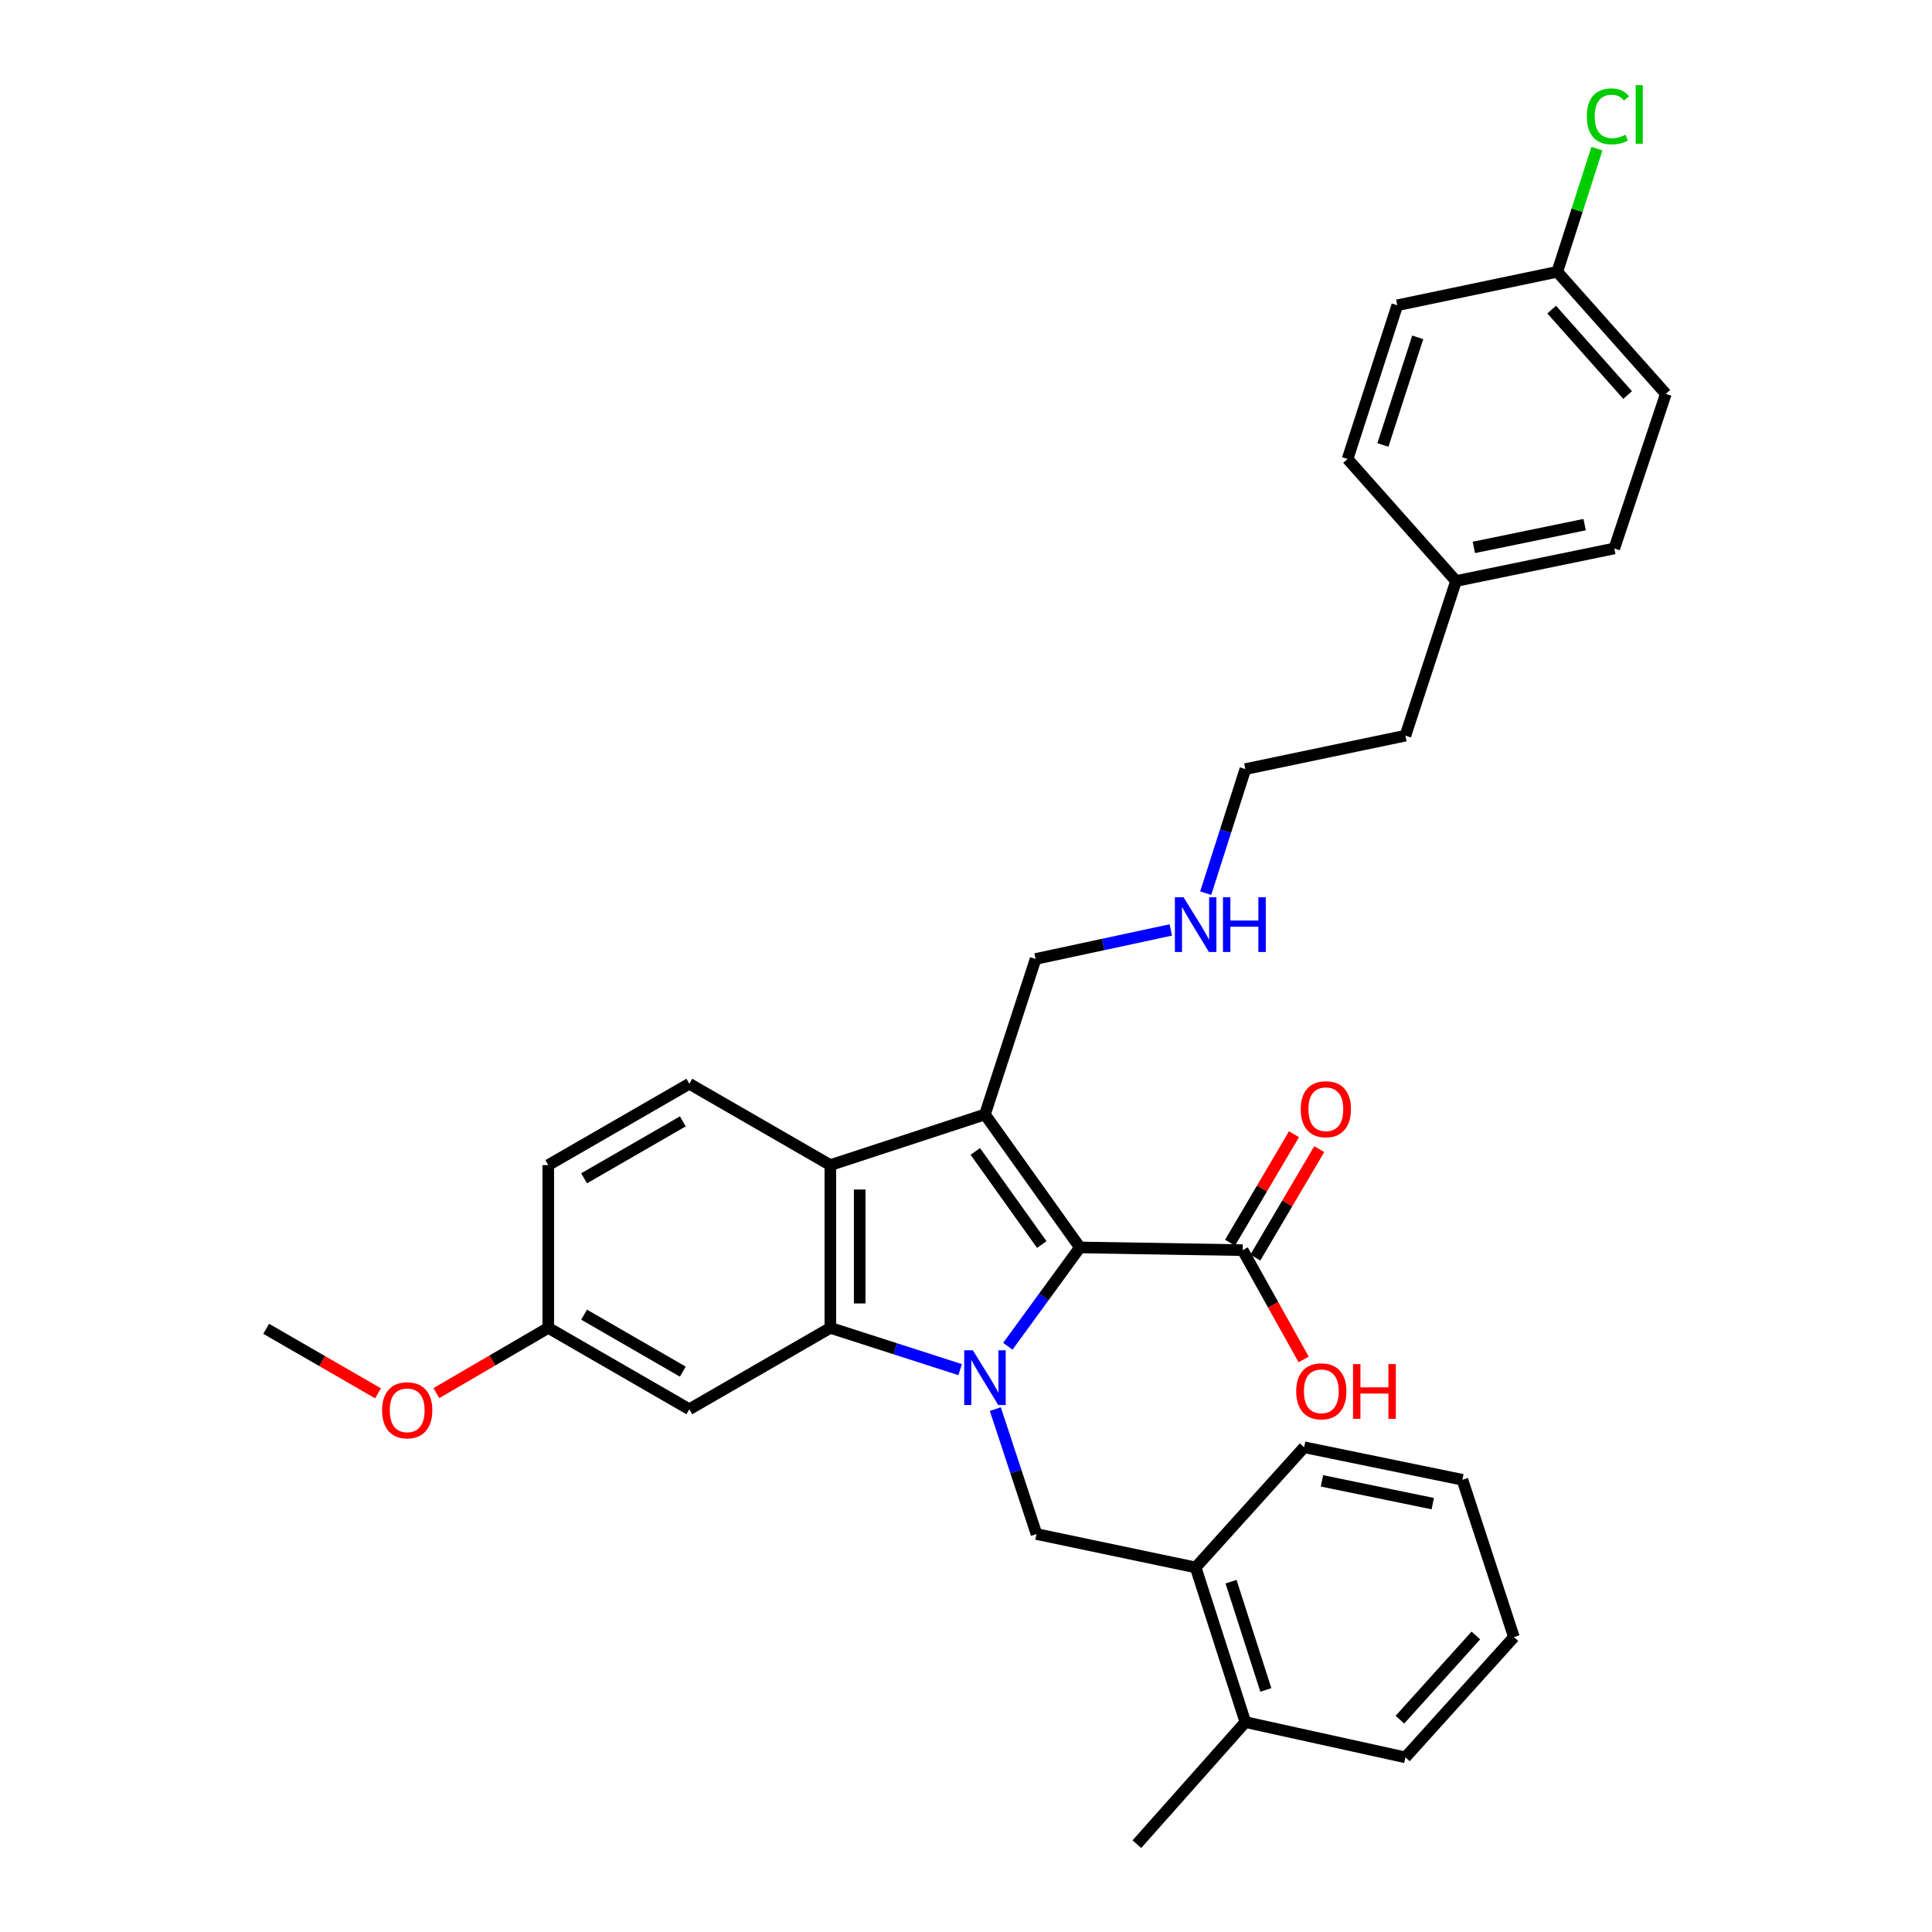 <?xml version='1.0' encoding='iso-8859-1'?>
<svg version='1.1' baseProfile='full'
              xmlns='http://www.w3.org/2000/svg'
                      xmlns:rdkit='http://www.rdkit.org/xml'
                      xmlns:xlink='http://www.w3.org/1999/xlink'
                  xml:space='preserve'
width='1000px' height='1000px' viewBox='0 0 1000 1000'>
<!-- END OF HEADER -->
<rect style='opacity:1.0;fill:#FFFFFF;stroke:none' width='1000' height='1000' x='0' y='0'> </rect>
<path class='bond-0' d='M 521.657,696.814 L 540.305,671.243' style='fill:none;fill-rule:evenodd;stroke:#0000FF;stroke-width:6px;stroke-linecap:butt;stroke-linejoin:miter;stroke-opacity:1' />
<path class='bond-0' d='M 540.305,671.243 L 558.952,645.672' style='fill:none;fill-rule:evenodd;stroke:#000000;stroke-width:6px;stroke-linecap:butt;stroke-linejoin:miter;stroke-opacity:1' />
<path class='bond-2' d='M 496.968,708.925 L 463.378,698.112' style='fill:none;fill-rule:evenodd;stroke:#0000FF;stroke-width:6px;stroke-linecap:butt;stroke-linejoin:miter;stroke-opacity:1' />
<path class='bond-2' d='M 463.378,698.112 L 429.787,687.298' style='fill:none;fill-rule:evenodd;stroke:#000000;stroke-width:6px;stroke-linecap:butt;stroke-linejoin:miter;stroke-opacity:1' />
<path class='bond-4' d='M 515.177,729.35 L 525.829,761.68' style='fill:none;fill-rule:evenodd;stroke:#0000FF;stroke-width:6px;stroke-linecap:butt;stroke-linejoin:miter;stroke-opacity:1' />
<path class='bond-4' d='M 525.829,761.68 L 536.482,794.01' style='fill:none;fill-rule:evenodd;stroke:#000000;stroke-width:6px;stroke-linecap:butt;stroke-linejoin:miter;stroke-opacity:1' />
<path class='bond-1' d='M 558.952,645.672 L 509.81,576.842' style='fill:none;fill-rule:evenodd;stroke:#000000;stroke-width:6px;stroke-linecap:butt;stroke-linejoin:miter;stroke-opacity:1' />
<path class='bond-1' d='M 539.224,644.169 L 504.825,595.989' style='fill:none;fill-rule:evenodd;stroke:#000000;stroke-width:6px;stroke-linecap:butt;stroke-linejoin:miter;stroke-opacity:1' />
<path class='bond-5' d='M 558.952,645.672 L 643.21,647.072' style='fill:none;fill-rule:evenodd;stroke:#000000;stroke-width:6px;stroke-linecap:butt;stroke-linejoin:miter;stroke-opacity:1' />
<path class='bond-10' d='M 509.81,576.842 L 536.026,496.363' style='fill:none;fill-rule:evenodd;stroke:#000000;stroke-width:6px;stroke-linecap:butt;stroke-linejoin:miter;stroke-opacity:1' />
<path class='bond-32' d='M 509.81,576.842 L 429.787,603.058' style='fill:none;fill-rule:evenodd;stroke:#000000;stroke-width:6px;stroke-linecap:butt;stroke-linejoin:miter;stroke-opacity:1' />
<path class='bond-3' d='M 429.787,687.298 L 429.787,603.058' style='fill:none;fill-rule:evenodd;stroke:#000000;stroke-width:6px;stroke-linecap:butt;stroke-linejoin:miter;stroke-opacity:1' />
<path class='bond-3' d='M 444.97,674.662 L 444.97,615.694' style='fill:none;fill-rule:evenodd;stroke:#000000;stroke-width:6px;stroke-linecap:butt;stroke-linejoin:miter;stroke-opacity:1' />
<path class='bond-6' d='M 429.787,687.298 L 356.79,729.423' style='fill:none;fill-rule:evenodd;stroke:#000000;stroke-width:6px;stroke-linecap:butt;stroke-linejoin:miter;stroke-opacity:1' />
<path class='bond-7' d='M 429.787,603.058 L 356.79,560.95' style='fill:none;fill-rule:evenodd;stroke:#000000;stroke-width:6px;stroke-linecap:butt;stroke-linejoin:miter;stroke-opacity:1' />
<path class='bond-8' d='M 536.482,794.01 L 618.866,811.31' style='fill:none;fill-rule:evenodd;stroke:#000000;stroke-width:6px;stroke-linecap:butt;stroke-linejoin:miter;stroke-opacity:1' />
<path class='bond-9' d='M 649.75,650.927 L 666.297,622.855' style='fill:none;fill-rule:evenodd;stroke:#000000;stroke-width:6px;stroke-linecap:butt;stroke-linejoin:miter;stroke-opacity:1' />
<path class='bond-9' d='M 666.297,622.855 L 682.844,594.784' style='fill:none;fill-rule:evenodd;stroke:#FF0000;stroke-width:6px;stroke-linecap:butt;stroke-linejoin:miter;stroke-opacity:1' />
<path class='bond-9' d='M 636.67,643.217 L 653.217,615.145' style='fill:none;fill-rule:evenodd;stroke:#000000;stroke-width:6px;stroke-linecap:butt;stroke-linejoin:miter;stroke-opacity:1' />
<path class='bond-9' d='M 653.217,615.145 L 669.764,587.074' style='fill:none;fill-rule:evenodd;stroke:#FF0000;stroke-width:6px;stroke-linecap:butt;stroke-linejoin:miter;stroke-opacity:1' />
<path class='bond-13' d='M 643.21,647.072 L 658.988,675.361' style='fill:none;fill-rule:evenodd;stroke:#000000;stroke-width:6px;stroke-linecap:butt;stroke-linejoin:miter;stroke-opacity:1' />
<path class='bond-13' d='M 658.988,675.361 L 674.765,703.651' style='fill:none;fill-rule:evenodd;stroke:#FF0000;stroke-width:6px;stroke-linecap:butt;stroke-linejoin:miter;stroke-opacity:1' />
<path class='bond-12' d='M 356.79,729.423 L 283.785,687.298' style='fill:none;fill-rule:evenodd;stroke:#000000;stroke-width:6px;stroke-linecap:butt;stroke-linejoin:miter;stroke-opacity:1' />
<path class='bond-12' d='M 353.427,709.953 L 302.324,680.466' style='fill:none;fill-rule:evenodd;stroke:#000000;stroke-width:6px;stroke-linecap:butt;stroke-linejoin:miter;stroke-opacity:1' />
<path class='bond-33' d='M 356.79,560.95 L 283.785,603.058' style='fill:none;fill-rule:evenodd;stroke:#000000;stroke-width:6px;stroke-linecap:butt;stroke-linejoin:miter;stroke-opacity:1' />
<path class='bond-33' d='M 353.425,580.418 L 302.322,609.894' style='fill:none;fill-rule:evenodd;stroke:#000000;stroke-width:6px;stroke-linecap:butt;stroke-linejoin:miter;stroke-opacity:1' />
<path class='bond-11' d='M 618.866,811.31 L 644.602,891.359' style='fill:none;fill-rule:evenodd;stroke:#000000;stroke-width:6px;stroke-linecap:butt;stroke-linejoin:miter;stroke-opacity:1' />
<path class='bond-11' d='M 637.181,818.67 L 655.196,874.704' style='fill:none;fill-rule:evenodd;stroke:#000000;stroke-width:6px;stroke-linecap:butt;stroke-linejoin:miter;stroke-opacity:1' />
<path class='bond-24' d='M 618.866,811.31 L 675.018,749.093' style='fill:none;fill-rule:evenodd;stroke:#000000;stroke-width:6px;stroke-linecap:butt;stroke-linejoin:miter;stroke-opacity:1' />
<path class='bond-16' d='M 536.026,496.363 L 571.017,488.853' style='fill:none;fill-rule:evenodd;stroke:#000000;stroke-width:6px;stroke-linecap:butt;stroke-linejoin:miter;stroke-opacity:1' />
<path class='bond-16' d='M 571.017,488.853 L 606.008,481.342' style='fill:none;fill-rule:evenodd;stroke:#0000FF;stroke-width:6px;stroke-linecap:butt;stroke-linejoin:miter;stroke-opacity:1' />
<path class='bond-25' d='M 644.602,891.359 L 588.441,954.545' style='fill:none;fill-rule:evenodd;stroke:#000000;stroke-width:6px;stroke-linecap:butt;stroke-linejoin:miter;stroke-opacity:1' />
<path class='bond-26' d='M 644.602,891.359 L 727.434,909.604' style='fill:none;fill-rule:evenodd;stroke:#000000;stroke-width:6px;stroke-linecap:butt;stroke-linejoin:miter;stroke-opacity:1' />
<path class='bond-14' d='M 283.785,687.298 L 283.785,603.058' style='fill:none;fill-rule:evenodd;stroke:#000000;stroke-width:6px;stroke-linecap:butt;stroke-linejoin:miter;stroke-opacity:1' />
<path class='bond-23' d='M 283.785,687.298 L 254.831,704.185' style='fill:none;fill-rule:evenodd;stroke:#000000;stroke-width:6px;stroke-linecap:butt;stroke-linejoin:miter;stroke-opacity:1' />
<path class='bond-23' d='M 254.831,704.185 L 225.876,721.072' style='fill:none;fill-rule:evenodd;stroke:#FF0000;stroke-width:6px;stroke-linecap:butt;stroke-linejoin:miter;stroke-opacity:1' />
<path class='bond-15' d='M 806.048,140.683 L 862.234,203.853' style='fill:none;fill-rule:evenodd;stroke:#000000;stroke-width:6px;stroke-linecap:butt;stroke-linejoin:miter;stroke-opacity:1' />
<path class='bond-15' d='M 803.131,160.249 L 842.461,204.468' style='fill:none;fill-rule:evenodd;stroke:#000000;stroke-width:6px;stroke-linecap:butt;stroke-linejoin:miter;stroke-opacity:1' />
<path class='bond-17' d='M 806.048,140.683 L 816.307,108.807' style='fill:none;fill-rule:evenodd;stroke:#000000;stroke-width:6px;stroke-linecap:butt;stroke-linejoin:miter;stroke-opacity:1' />
<path class='bond-17' d='M 816.307,108.807 L 826.566,76.93' style='fill:none;fill-rule:evenodd;stroke:#00CC00;stroke-width:6px;stroke-linecap:butt;stroke-linejoin:miter;stroke-opacity:1' />
<path class='bond-35' d='M 806.048,140.683 L 723.225,158.009' style='fill:none;fill-rule:evenodd;stroke:#000000;stroke-width:6px;stroke-linecap:butt;stroke-linejoin:miter;stroke-opacity:1' />
<path class='bond-27' d='M 624.069,462.309 L 634.335,430.194' style='fill:none;fill-rule:evenodd;stroke:#0000FF;stroke-width:6px;stroke-linecap:butt;stroke-linejoin:miter;stroke-opacity:1' />
<path class='bond-27' d='M 634.335,430.194 L 644.602,398.078' style='fill:none;fill-rule:evenodd;stroke:#000000;stroke-width:6px;stroke-linecap:butt;stroke-linejoin:miter;stroke-opacity:1' />
<path class='bond-18' d='M 753.633,300.738 L 727.434,380.769' style='fill:none;fill-rule:evenodd;stroke:#000000;stroke-width:6px;stroke-linecap:butt;stroke-linejoin:miter;stroke-opacity:1' />
<path class='bond-21' d='M 753.633,300.738 L 697.498,237.568' style='fill:none;fill-rule:evenodd;stroke:#000000;stroke-width:6px;stroke-linecap:butt;stroke-linejoin:miter;stroke-opacity:1' />
<path class='bond-22' d='M 753.633,300.738 L 835.554,283.885' style='fill:none;fill-rule:evenodd;stroke:#000000;stroke-width:6px;stroke-linecap:butt;stroke-linejoin:miter;stroke-opacity:1' />
<path class='bond-22' d='M 762.862,283.338 L 820.206,271.541' style='fill:none;fill-rule:evenodd;stroke:#000000;stroke-width:6px;stroke-linecap:butt;stroke-linejoin:miter;stroke-opacity:1' />
<path class='bond-19' d='M 862.234,203.853 L 835.554,283.885' style='fill:none;fill-rule:evenodd;stroke:#000000;stroke-width:6px;stroke-linecap:butt;stroke-linejoin:miter;stroke-opacity:1' />
<path class='bond-20' d='M 723.225,158.009 L 697.498,237.568' style='fill:none;fill-rule:evenodd;stroke:#000000;stroke-width:6px;stroke-linecap:butt;stroke-linejoin:miter;stroke-opacity:1' />
<path class='bond-20' d='M 733.812,174.614 L 715.803,230.306' style='fill:none;fill-rule:evenodd;stroke:#000000;stroke-width:6px;stroke-linecap:butt;stroke-linejoin:miter;stroke-opacity:1' />
<path class='bond-29' d='M 195.656,721.173 L 166.711,704.476' style='fill:none;fill-rule:evenodd;stroke:#FF0000;stroke-width:6px;stroke-linecap:butt;stroke-linejoin:miter;stroke-opacity:1' />
<path class='bond-29' d='M 166.711,704.476 L 137.766,687.779' style='fill:none;fill-rule:evenodd;stroke:#000000;stroke-width:6px;stroke-linecap:butt;stroke-linejoin:miter;stroke-opacity:1' />
<path class='bond-30' d='M 675.018,749.093 L 756.939,765.93' style='fill:none;fill-rule:evenodd;stroke:#000000;stroke-width:6px;stroke-linecap:butt;stroke-linejoin:miter;stroke-opacity:1' />
<path class='bond-30' d='M 684.25,766.491 L 741.595,778.277' style='fill:none;fill-rule:evenodd;stroke:#000000;stroke-width:6px;stroke-linecap:butt;stroke-linejoin:miter;stroke-opacity:1' />
<path class='bond-34' d='M 727.434,909.604 L 783.603,847.353' style='fill:none;fill-rule:evenodd;stroke:#000000;stroke-width:6px;stroke-linecap:butt;stroke-linejoin:miter;stroke-opacity:1' />
<path class='bond-34' d='M 724.586,890.095 L 763.905,846.519' style='fill:none;fill-rule:evenodd;stroke:#000000;stroke-width:6px;stroke-linecap:butt;stroke-linejoin:miter;stroke-opacity:1' />
<path class='bond-28' d='M 644.602,398.078 L 727.434,380.769' style='fill:none;fill-rule:evenodd;stroke:#000000;stroke-width:6px;stroke-linecap:butt;stroke-linejoin:miter;stroke-opacity:1' />
<path class='bond-31' d='M 756.939,765.93 L 783.603,847.353' style='fill:none;fill-rule:evenodd;stroke:#000000;stroke-width:6px;stroke-linecap:butt;stroke-linejoin:miter;stroke-opacity:1' />
<path  class='atom-0' d='M 503.55 698.899
L 512.83 713.899
Q 513.75 715.379, 515.23 718.059
Q 516.71 720.739, 516.79 720.899
L 516.79 698.899
L 520.55 698.899
L 520.55 727.219
L 516.67 727.219
L 506.71 710.819
Q 505.55 708.899, 504.31 706.699
Q 503.11 704.499, 502.75 703.819
L 502.75 727.219
L 499.07 727.219
L 499.07 698.899
L 503.55 698.899
' fill='#0000FF'/>
<path  class='atom-10' d='M 673.254 574.13
Q 673.254 567.33, 676.614 563.53
Q 679.974 559.73, 686.254 559.73
Q 692.534 559.73, 695.894 563.53
Q 699.254 567.33, 699.254 574.13
Q 699.254 581.01, 695.854 584.93
Q 692.454 588.81, 686.254 588.81
Q 680.014 588.81, 676.614 584.93
Q 673.254 581.05, 673.254 574.13
M 686.254 585.61
Q 690.574 585.61, 692.894 582.73
Q 695.254 579.81, 695.254 574.13
Q 695.254 568.57, 692.894 565.77
Q 690.574 562.93, 686.254 562.93
Q 681.934 562.93, 679.574 565.73
Q 677.254 568.53, 677.254 574.13
Q 677.254 579.85, 679.574 582.73
Q 681.934 585.61, 686.254 585.61
' fill='#FF0000'/>
<path  class='atom-14' d='M 670.917 720.14
Q 670.917 713.34, 674.277 709.54
Q 677.637 705.74, 683.917 705.74
Q 690.197 705.74, 693.557 709.54
Q 696.917 713.34, 696.917 720.14
Q 696.917 727.02, 693.517 730.94
Q 690.117 734.82, 683.917 734.82
Q 677.677 734.82, 674.277 730.94
Q 670.917 727.06, 670.917 720.14
M 683.917 731.62
Q 688.237 731.62, 690.557 728.74
Q 692.917 725.82, 692.917 720.14
Q 692.917 714.58, 690.557 711.78
Q 688.237 708.94, 683.917 708.94
Q 679.597 708.94, 677.237 711.74
Q 674.917 714.54, 674.917 720.14
Q 674.917 725.86, 677.237 728.74
Q 679.597 731.62, 683.917 731.62
' fill='#FF0000'/>
<path  class='atom-14' d='M 700.317 706.06
L 704.157 706.06
L 704.157 718.1
L 718.637 718.1
L 718.637 706.06
L 722.477 706.06
L 722.477 734.38
L 718.637 734.38
L 718.637 721.3
L 704.157 721.3
L 704.157 734.38
L 700.317 734.38
L 700.317 706.06
' fill='#FF0000'/>
<path  class='atom-17' d='M 612.606 464.422
L 621.886 479.422
Q 622.806 480.902, 624.286 483.582
Q 625.766 486.262, 625.846 486.422
L 625.846 464.422
L 629.606 464.422
L 629.606 492.742
L 625.726 492.742
L 615.766 476.342
Q 614.606 474.422, 613.366 472.222
Q 612.166 470.022, 611.806 469.342
L 611.806 492.742
L 608.126 492.742
L 608.126 464.422
L 612.606 464.422
' fill='#0000FF'/>
<path  class='atom-17' d='M 633.006 464.422
L 636.846 464.422
L 636.846 476.462
L 651.326 476.462
L 651.326 464.422
L 655.166 464.422
L 655.166 492.742
L 651.326 492.742
L 651.326 479.662
L 636.846 479.662
L 636.846 492.742
L 633.006 492.742
L 633.006 464.422
' fill='#0000FF'/>
<path  class='atom-18' d='M 821.336 60.231
Q 821.336 53.191, 824.616 49.511
Q 827.936 45.791, 834.216 45.791
Q 840.056 45.791, 843.176 49.911
L 840.536 52.071
Q 838.256 49.071, 834.216 49.071
Q 829.936 49.071, 827.656 51.951
Q 825.416 54.791, 825.416 60.231
Q 825.416 65.831, 827.736 68.711
Q 830.096 71.591, 834.656 71.591
Q 837.776 71.591, 841.416 69.711
L 842.536 72.711
Q 841.056 73.671, 838.816 74.231
Q 836.576 74.791, 834.096 74.791
Q 827.936 74.791, 824.616 71.031
Q 821.336 67.271, 821.336 60.231
' fill='#00CC00'/>
<path  class='atom-18' d='M 846.616 44.071
L 850.296 44.071
L 850.296 74.431
L 846.616 74.431
L 846.616 44.071
' fill='#00CC00'/>
<path  class='atom-24' d='M 197.763 729.967
Q 197.763 723.167, 201.123 719.367
Q 204.483 715.567, 210.763 715.567
Q 217.043 715.567, 220.403 719.367
Q 223.763 723.167, 223.763 729.967
Q 223.763 736.847, 220.363 740.767
Q 216.963 744.647, 210.763 744.647
Q 204.523 744.647, 201.123 740.767
Q 197.763 736.887, 197.763 729.967
M 210.763 741.447
Q 215.083 741.447, 217.403 738.567
Q 219.763 735.647, 219.763 729.967
Q 219.763 724.407, 217.403 721.607
Q 215.083 718.767, 210.763 718.767
Q 206.443 718.767, 204.083 721.567
Q 201.763 724.367, 201.763 729.967
Q 201.763 735.687, 204.083 738.567
Q 206.443 741.447, 210.763 741.447
' fill='#FF0000'/>
</svg>

